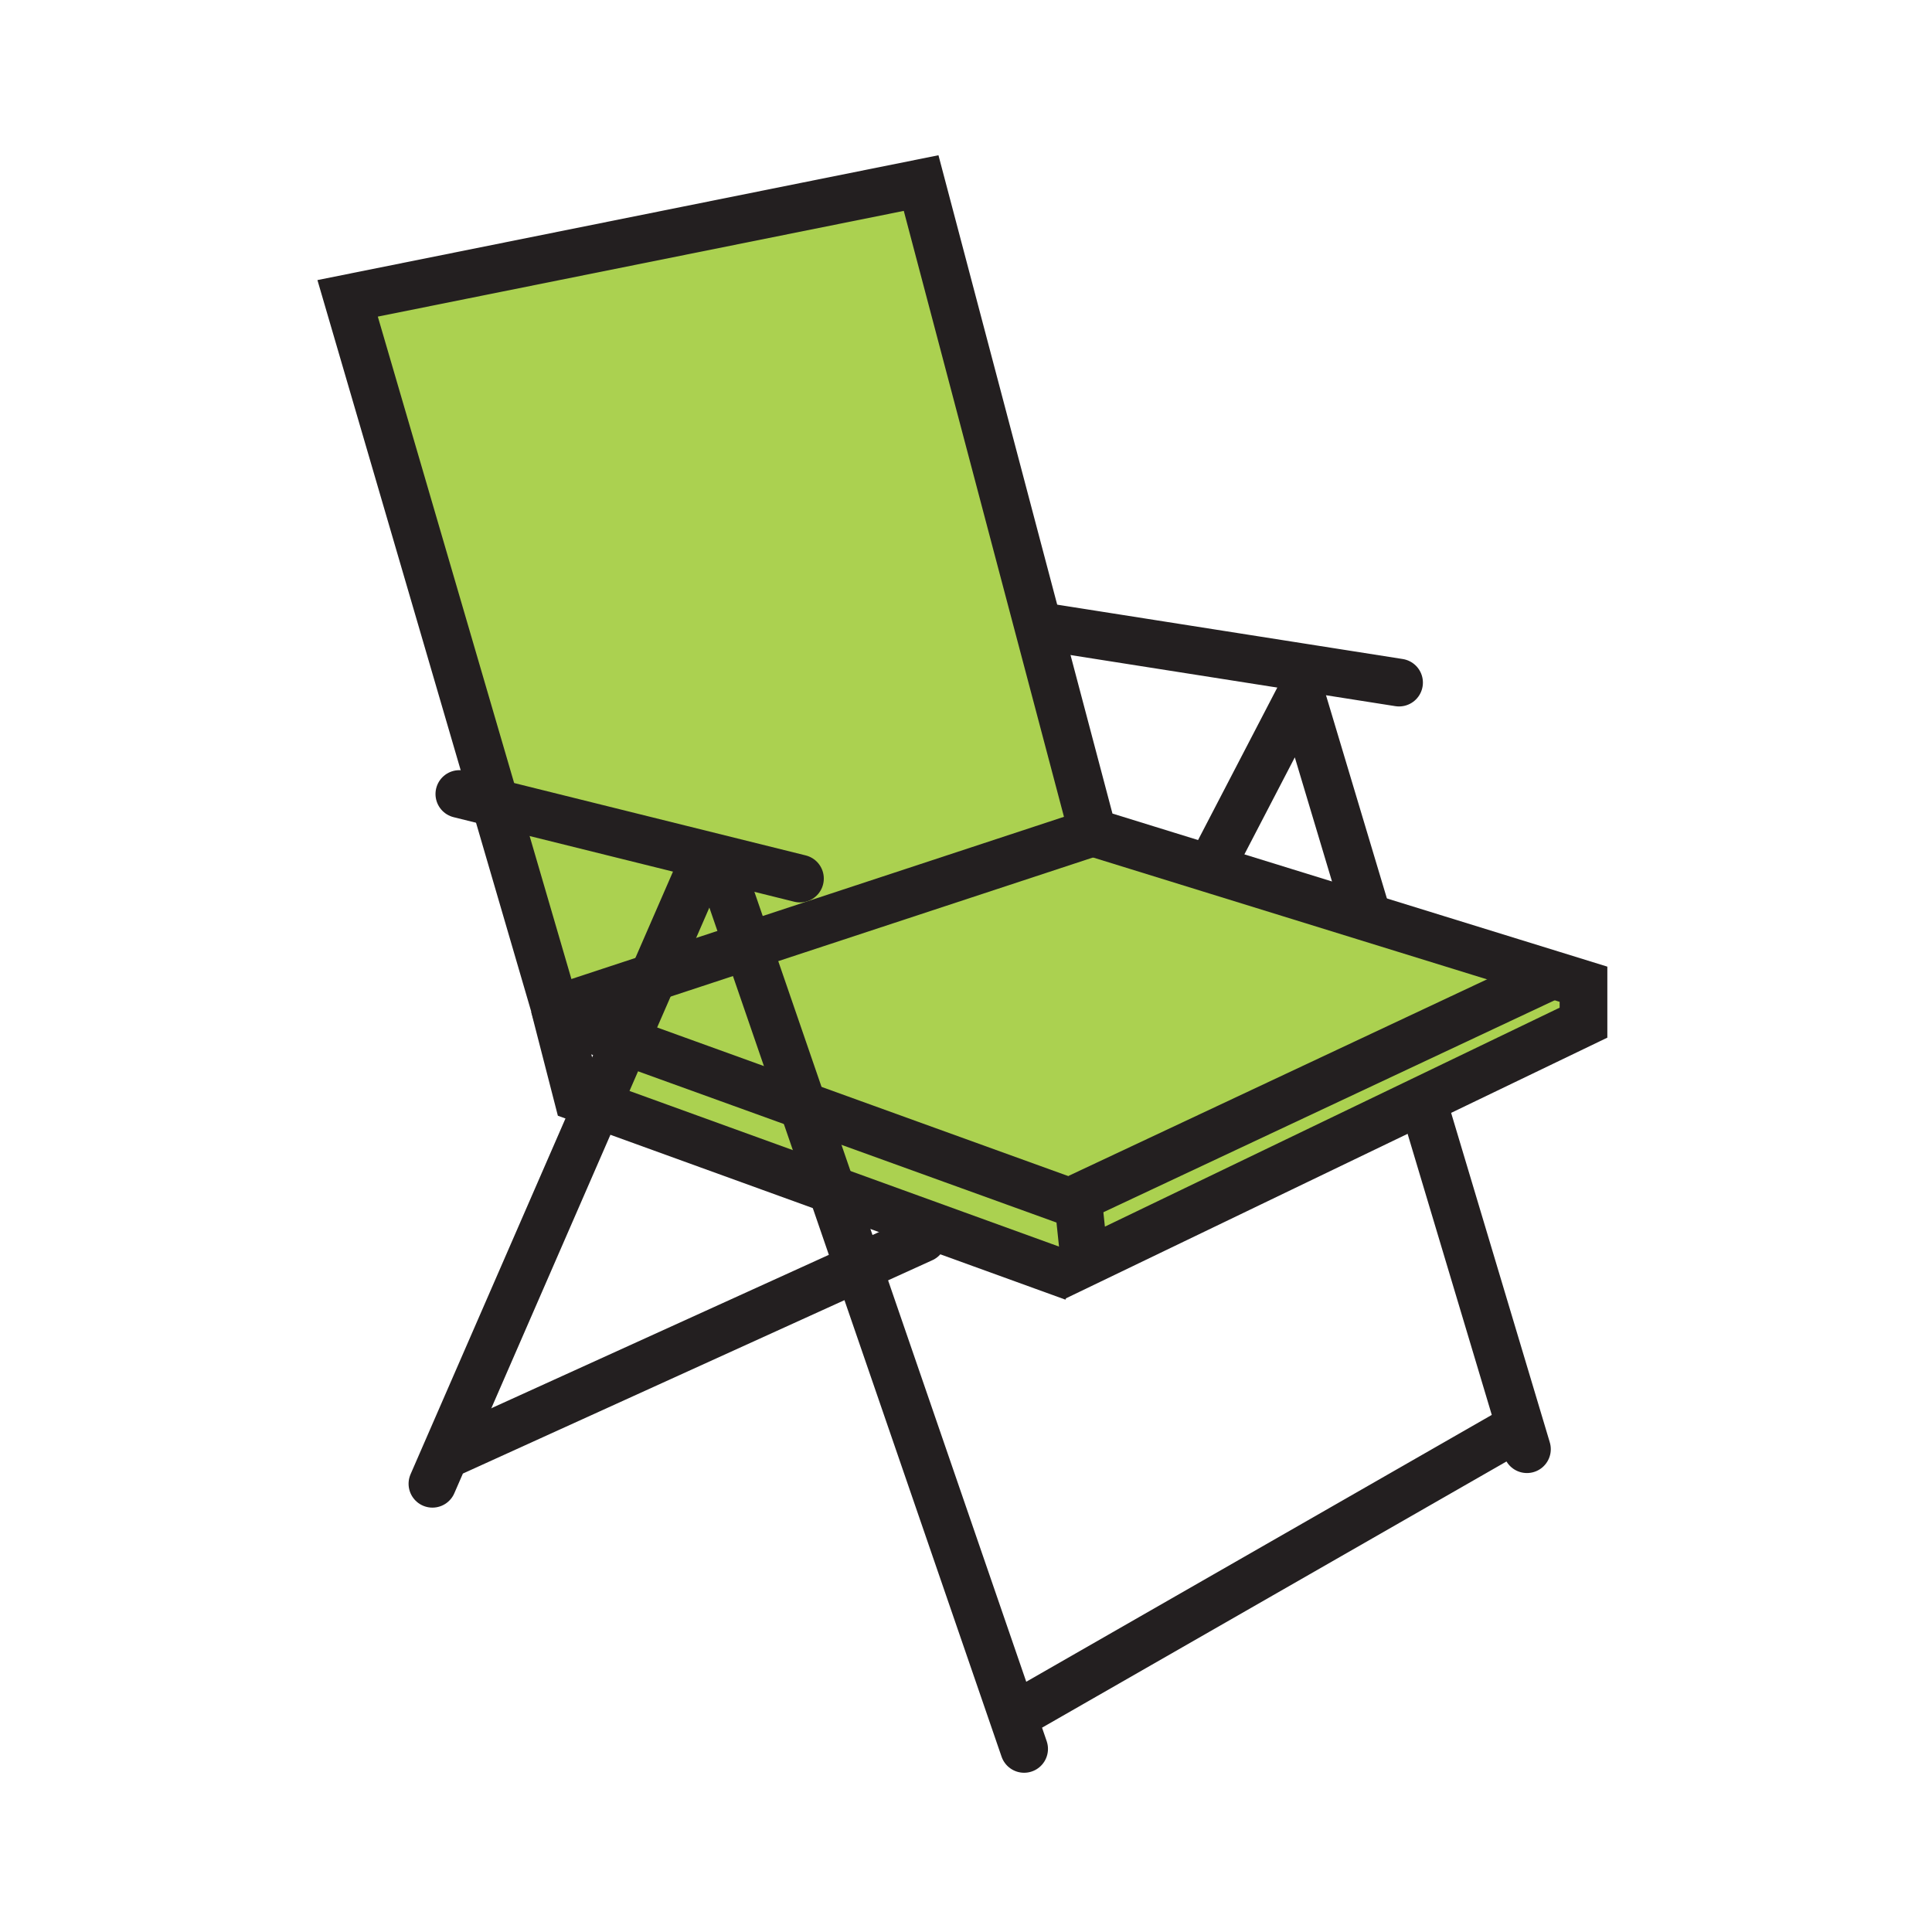 <svg xmlns="http://www.w3.org/2000/svg" width="850.394" height="850.394" viewBox="0 0 850.394 850.394" overflow="visible"><g fill="#abd150"><path d="M474.78 527.09l208.74-98.04 13.47 4.17v16.92l-71.2 34.28-148.35 71.43-.57-5.47-2.09-19.9-1.08-.39z"/><path d="M474.78 530.48l2.09 19.9L460 556l-.53 1.45-93.41-33.85-12.74-37.02 120.38 43.51z"/><path d="M366.06 523.6l-103.07-37.34 12.16-27.93 78.17 28.25z"/><path d="M353.32 486.58l-78.17-28.25 12.27-28.17 41.75-13.75zM683.52 429.05l-208.74 98.04-1.08 3-120.38-43.51-24.15-70.17 151.83-50 51.92 16.06 67.63 20.92z"/><path d="M405.44 80.58C417 124.55 481 366.41 481 366.41l-151.83 50-41.75 13.75-37.53 12.359-5.46 1.601-.39-1.33-26.12-89.39-64.91-222.08 252.43-50.74z"/></g><g fill="none" stroke="#231f20" stroke-width="21"><path d="M473.7 530.09l1.08.391 2.09 19.899.57 5.47 148.35-71.43 71.2-34.28v-16.92l-13.471-4.17-82.97-25.66-67.63-20.92L481 366.41s-64-241.86-75.56-285.83l-252.43 50.74 64.91 222.08 26.12 89.39.39 1.33 1.02 3.479 29.7 10.73 78.17 28.25L473.7 530.09z"/><path d="M249.89 442.52l37.53-12.36 41.75-13.75 151.83-50"/><path stroke-linecap="round" stroke-linejoin="round" d="M626.74 486.4l42.44 141.72 2.92 9.76M572.55 305.53l28.67 95.68M572.55 305.53l-39.11 75.26M320.11 390.09l9.06 26.32 24.15 70.17 12.74 37.02 11.81 34.34 68.02 197.64 4.89 14.22M446.33 755.43l221.33-126.86M307.08 385.02l-19.66 45.14-12.27 28.17-12.16 27.93-65.83 151.17-6.82 15.67"/><path stroke-linecap="round" stroke-linejoin="round" d="M200.12 638.72l177.75-80.78 28.17-12.8"/><path d="M243.97 442.81l10.37 40.31 8.65 3.14 103.07 37.34 93.41 33.85 13.08 4.74"/><path stroke-linecap="round" stroke-linejoin="round" d="M461.74 276.21l154.07 24.24M202.19 349.5l15.73 3.9 134.19 33.31"/><path d="M474.78 527.09l208.74-98.04.14-.06"/></g><path fill="none" d="M0 0h850.394v850.394H0z"/></svg>